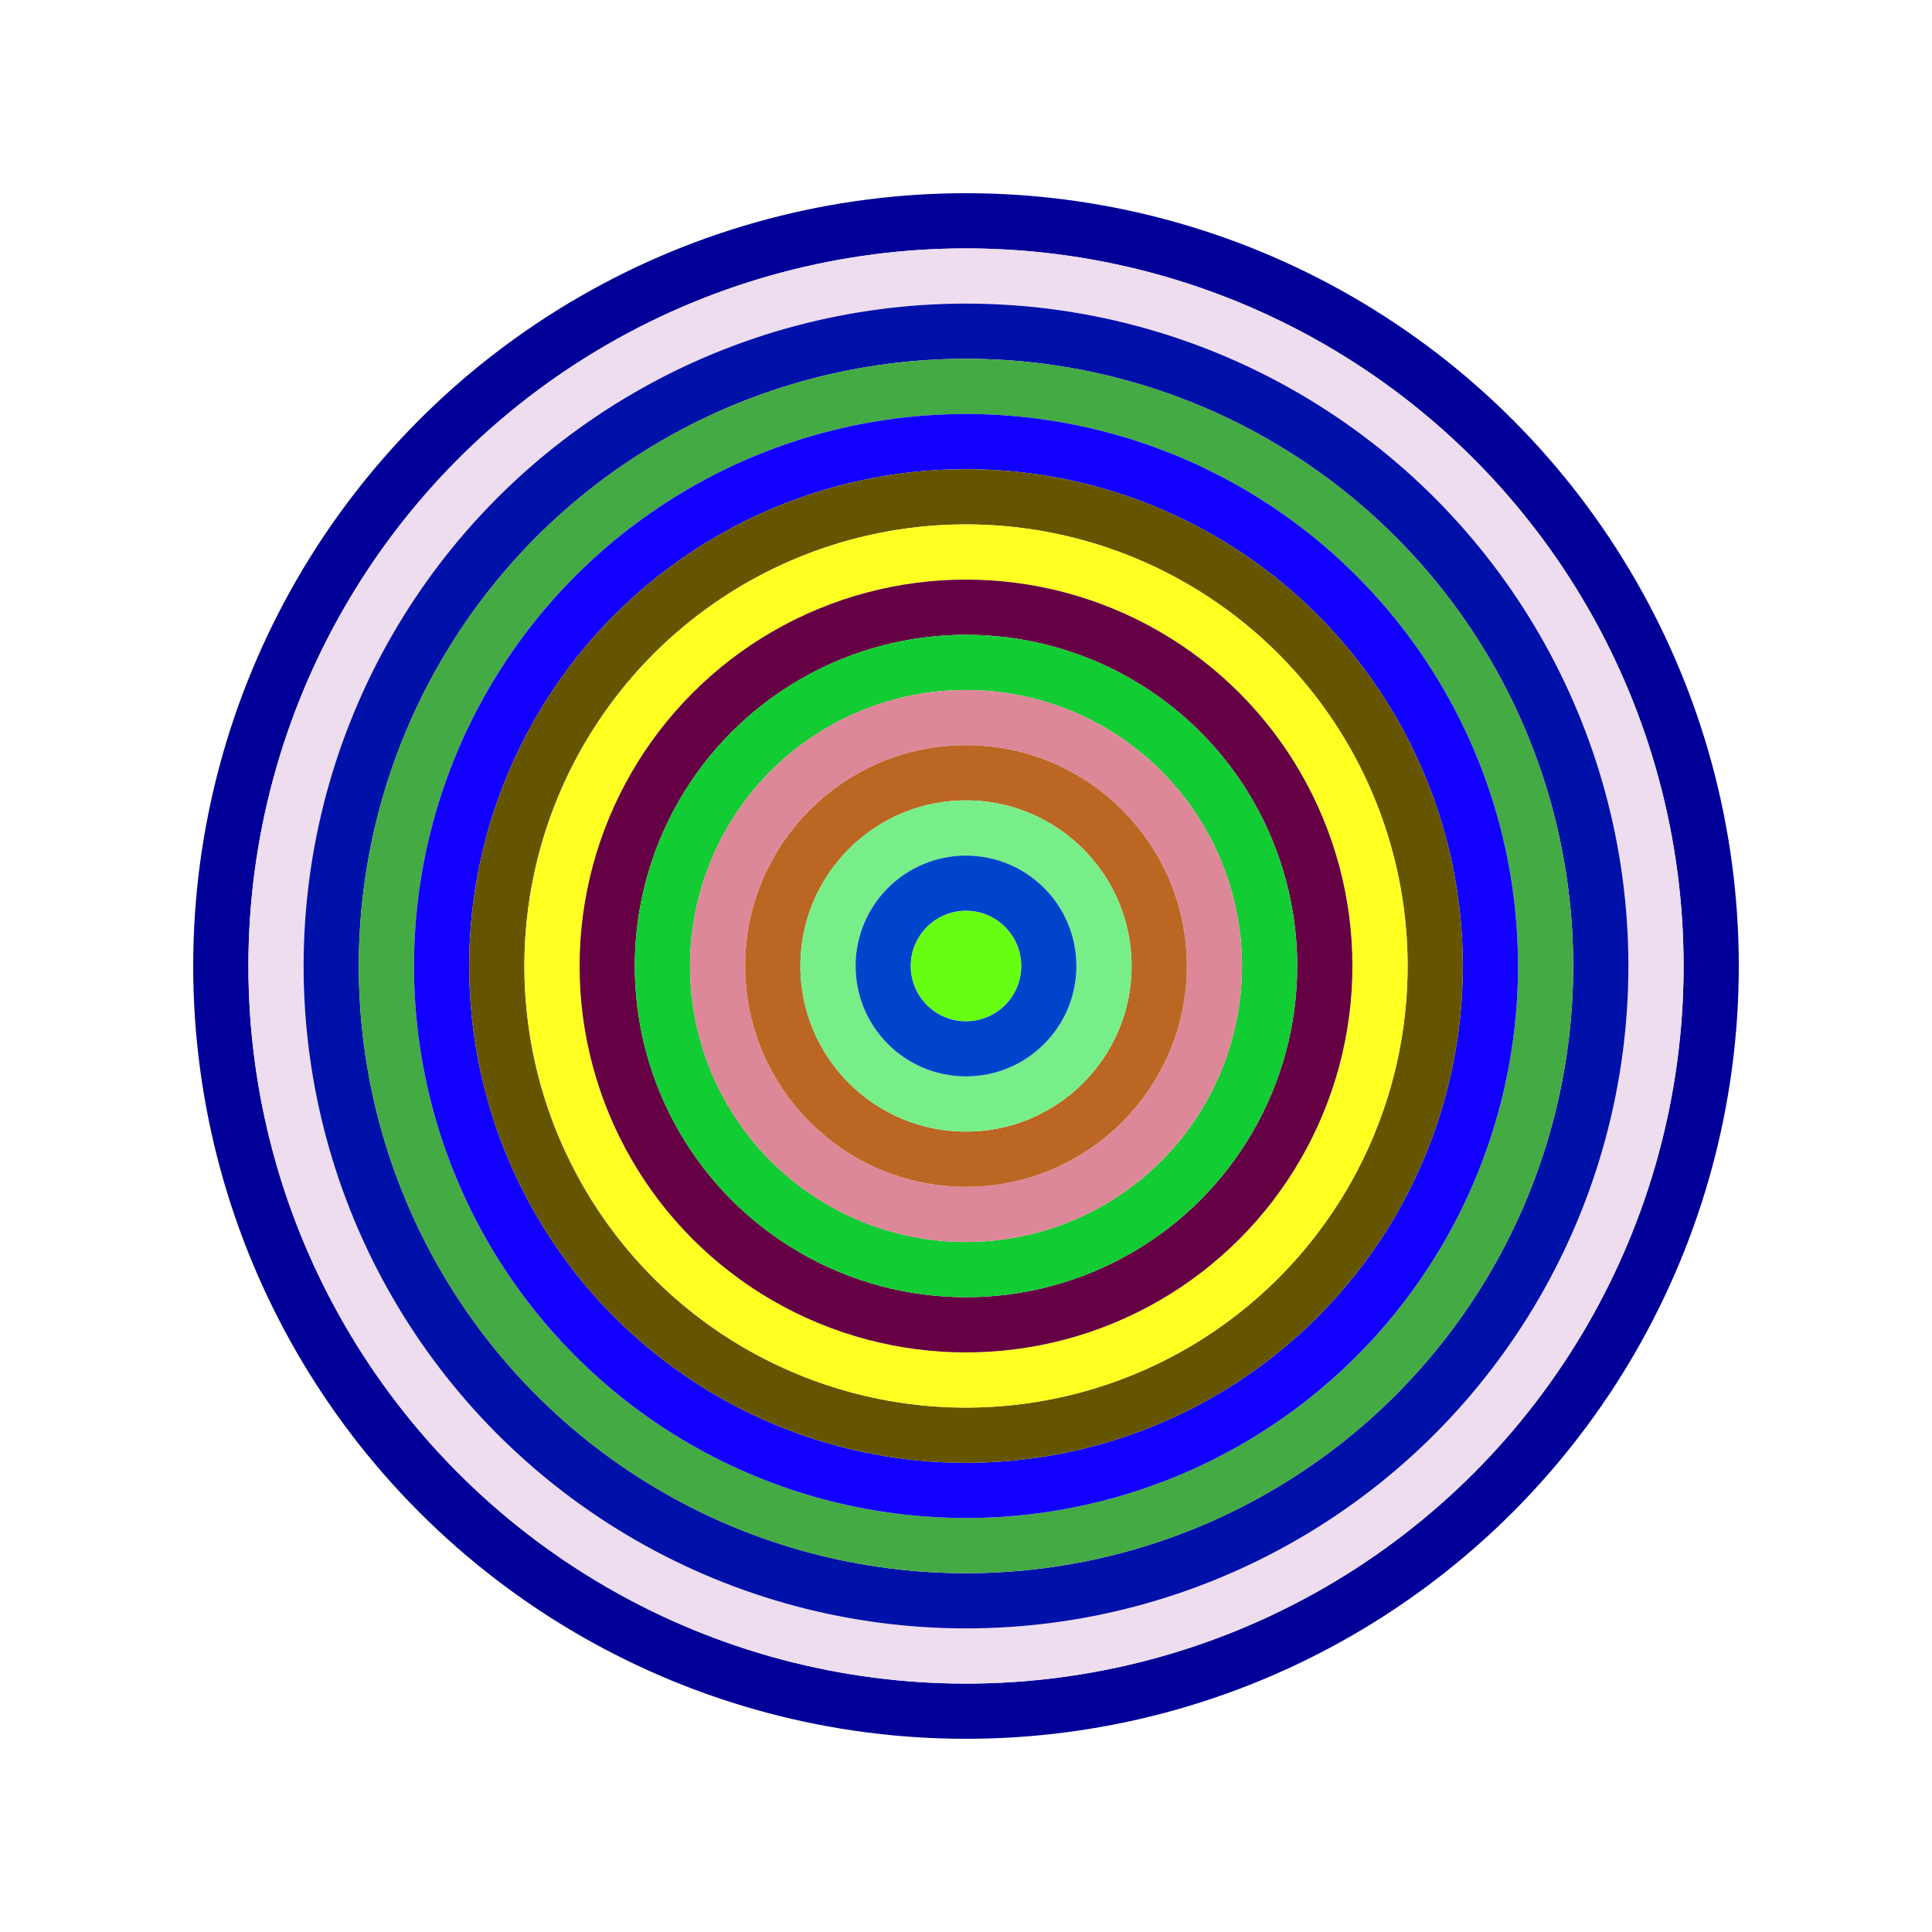 <svg id="0x9edE01a4A410F650ff26041c3D89b627e804C6F1" viewBox="0 0 700 700" xmlns="http://www.w3.org/2000/svg"><style>.a{stroke-width:20;}</style><g class="a" fill="none"><circle cx="350" cy="350" r="270" stroke="#009"></circle><circle cx="350" cy="350" r="250" stroke="#edE"></circle><circle cx="350" cy="350" r="230" stroke="#01a"></circle><circle cx="350" cy="350" r="210" stroke="#4A4"></circle><circle cx="350" cy="350" r="190" stroke="#10F"></circle><circle cx="350" cy="350" r="170" stroke="#650"></circle><circle cx="350" cy="350" r="150" stroke="#ff2"></circle><circle cx="350" cy="350" r="130" stroke="#604"></circle><circle cx="350" cy="350" r="110" stroke="#1c3"></circle><circle cx="350" cy="350" r="90" stroke="#D89"></circle><circle cx="350" cy="350" r="70" stroke="#b62"></circle><circle cx="350" cy="350" r="50" stroke="#7e8"></circle><circle cx="350" cy="350" r="30" stroke="#04C"></circle><circle cx="350" cy="350" r="10" stroke="#6F1"></circle></g></svg>